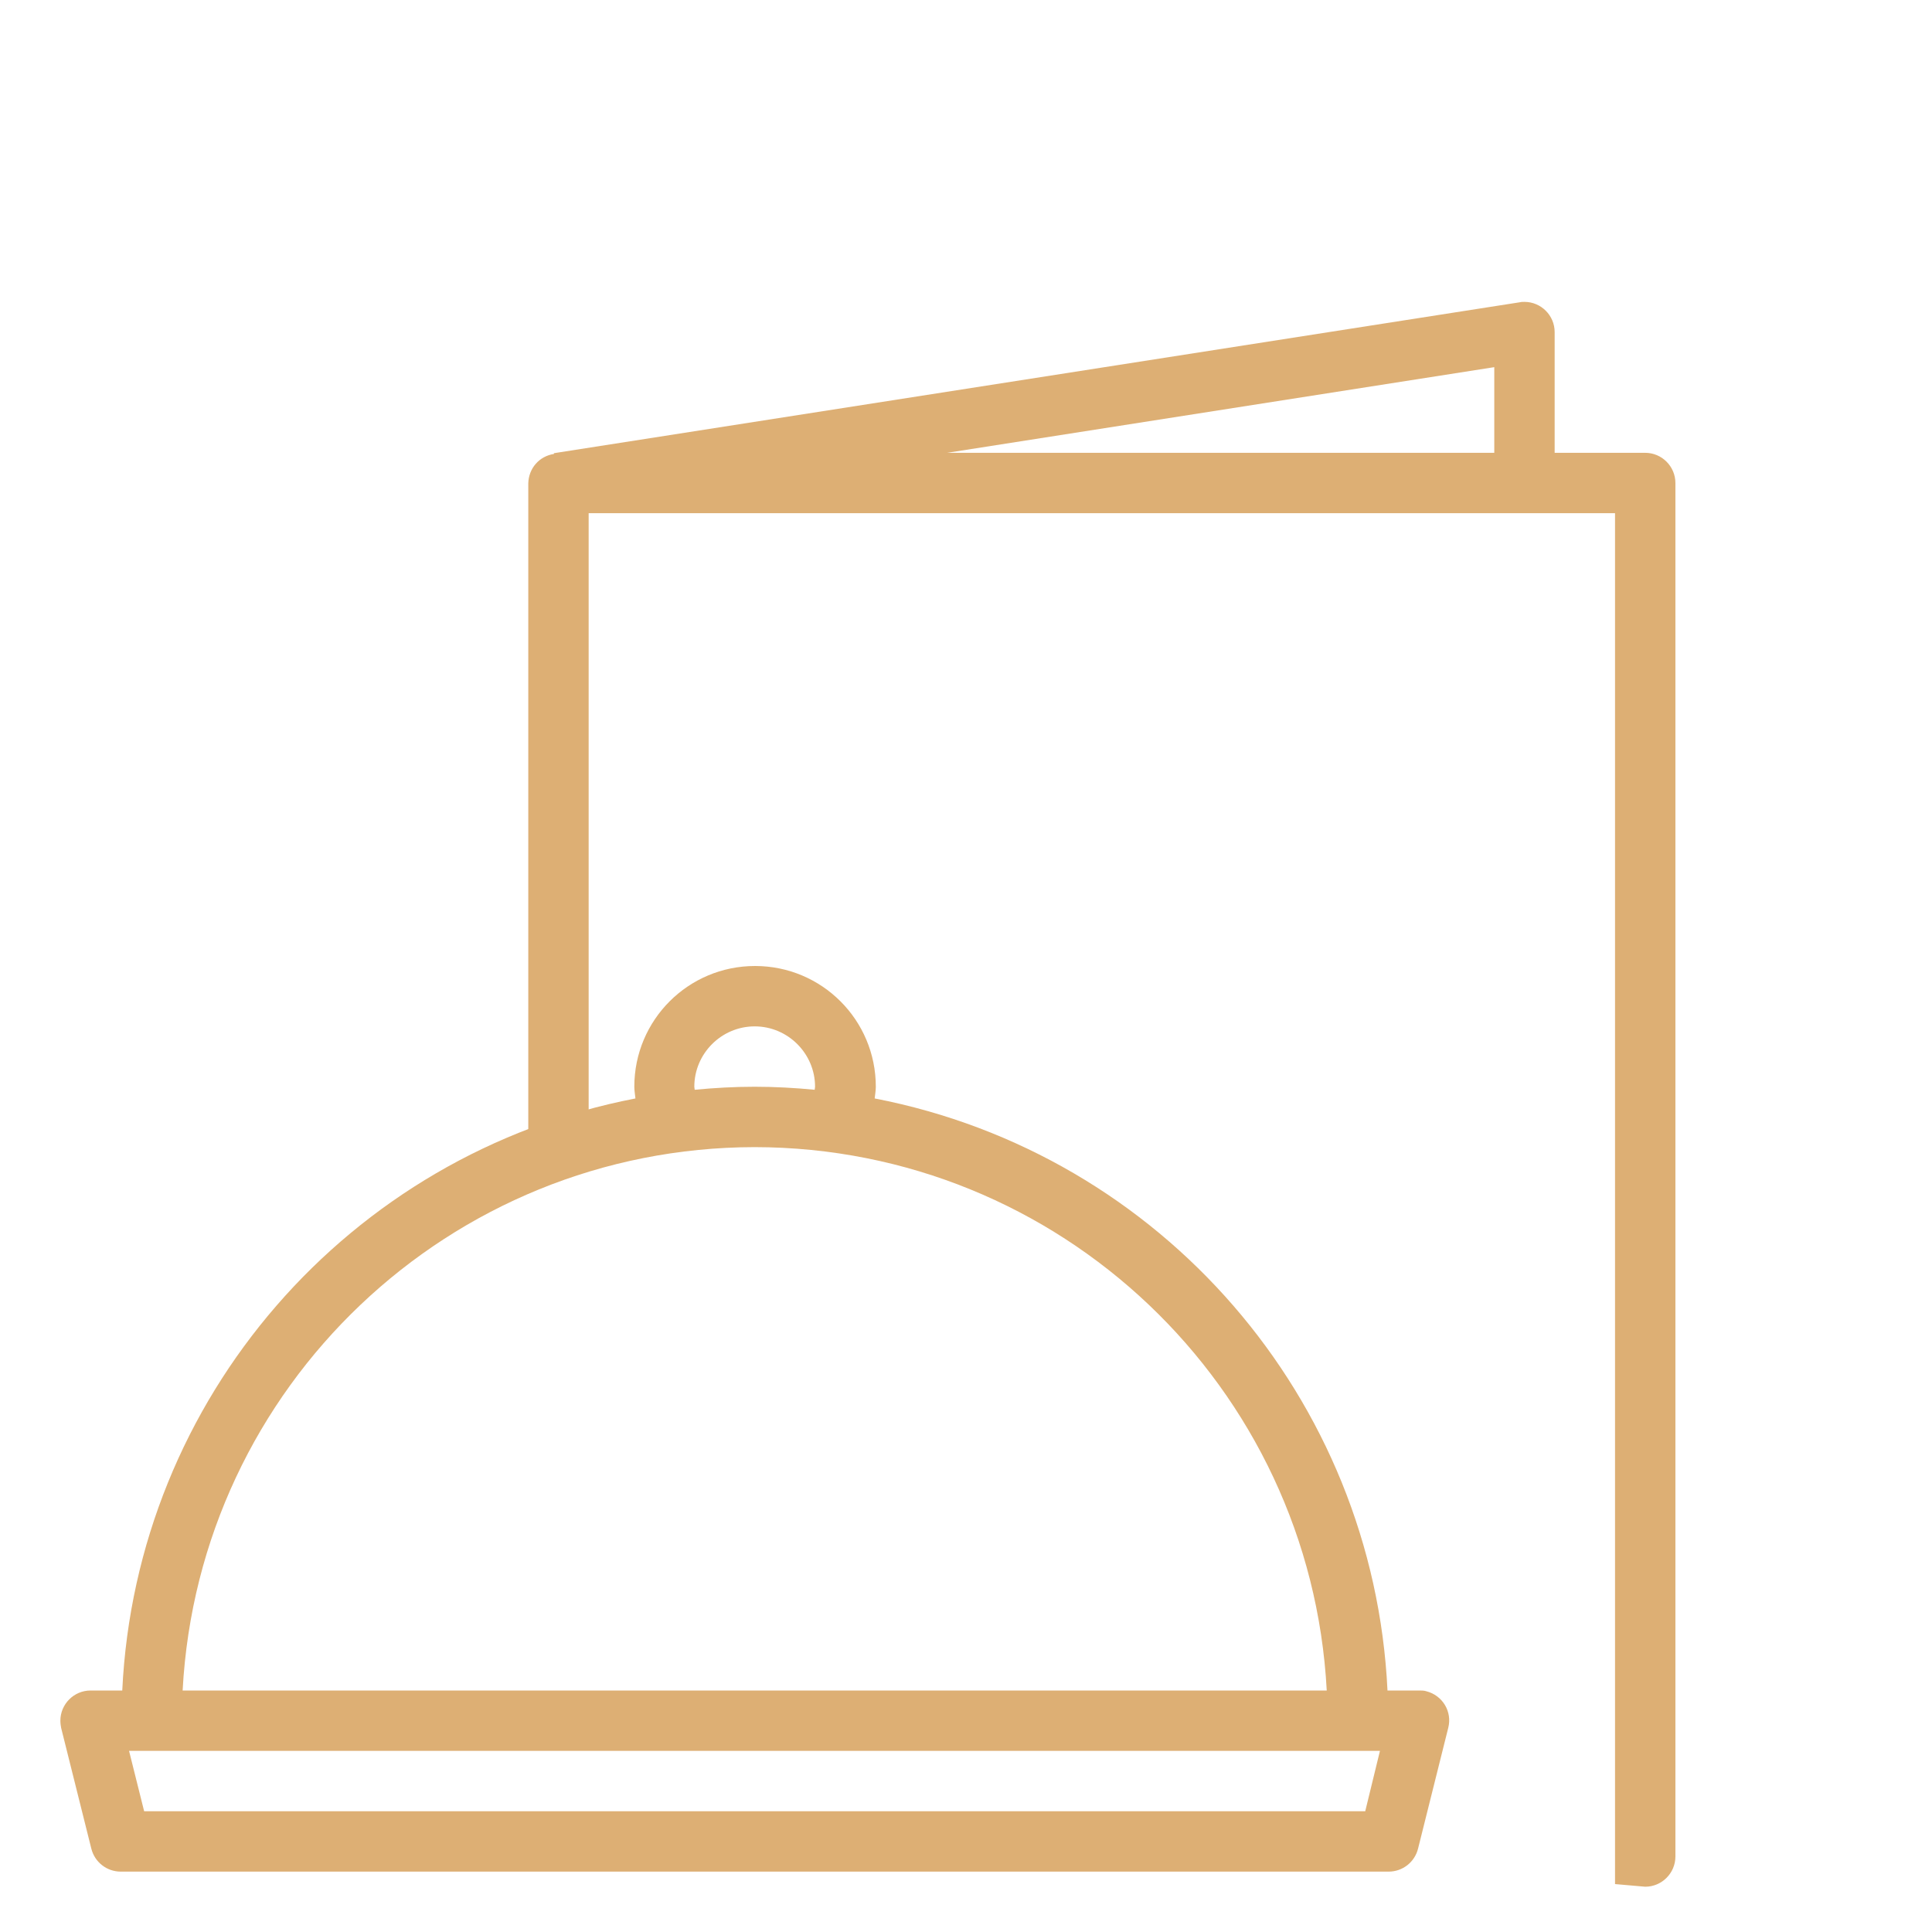 <?xml version="1.0" encoding="utf-8"?>
<!-- Generator: Adobe Illustrator 22.0.0, SVG Export Plug-In . SVG Version: 6.00 Build 0)  -->
<svg fill="#ddaf74" version="1.1" id="Layer_1" xmlns="http://www.w3.org/2000/svg" xmlns:xlink="http://www.w3.org/1999/xlink" x="0px" y="0px"
	 viewBox="0 0 512 512" style="enable-background:new 0 0 512 512;" xml:space="preserve">
<path d="M24.2,489.9c0.9,3.6,4.1,6.1,7.8,6.1h336c3.7,0,6.9-2.5,7.8-6.1l8-32c1.1-4.3-1.5-8.6-5.8-9.7c-0.6-0.2-1.3-0.2-1.9-0.2
	h-8.4c-3.7-77.4-59.9-142.2-135.9-156.9c0.1-1,0.3-2.1,0.3-3.1c0-17.7-14.3-32-32-32s-32,14.3-32,32c0,1,0.2,2.1,0.3,3.1
	C92.3,305.8,36.1,370.6,32.4,448H24c-4.4,0-8,3.6-8,8c0,0.7,0.1,1.3,0.2,1.9L24.2,489.9z M361.8,480H38.2l-4-16h331.5L361.8,480z
	 M184,288c0-8.8,7.2-16,16-16s16,7.2,16,16c0,0.3-0.1,0.5-0.1,0.8c-5.2-0.5-10.5-0.8-15.9-0.8s-10.7,0.3-15.9,0.8
	C184.1,288.5,184,288.3,184,288z M200,304c80.8,0.1,147.3,63.4,151.6,144H48.4C52.7,367.4,119.2,304.1,200,304z"/>
<path d="M436,500c4.4,0,8-3.6,8-8V128c0-4.4-3.6-8-8-8h-24V88c0-4.4-3.6-8-8-8c-0.4,0-0.8,0-1.2,0.1l-256,40v0.2
	c-3.9,0.6-6.7,3.8-6.8,7.8v176h16V136h272v363.3 M396,120H251l145-22.7V120z"/>
</svg>

